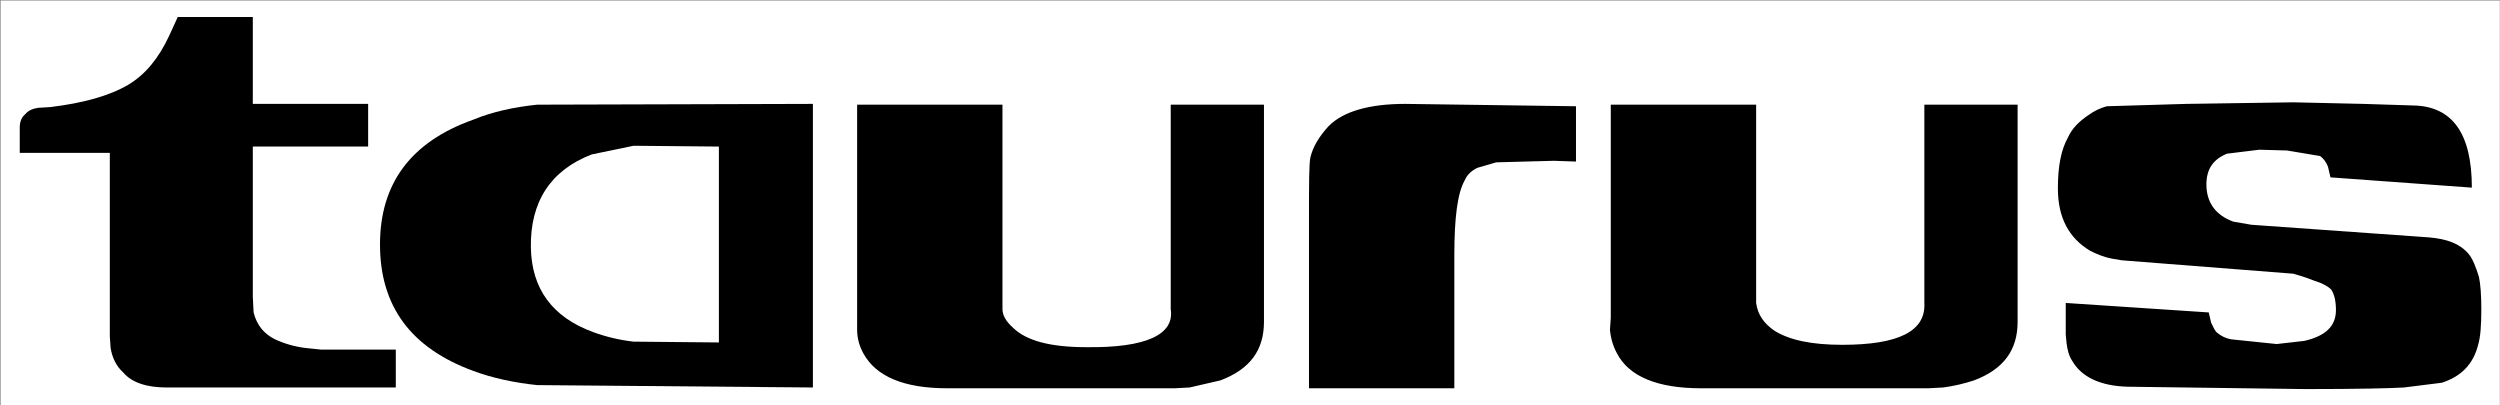 <?xml version="1.0" encoding="UTF-8" standalone="no"?> <svg xmlns="http://www.w3.org/2000/svg" xmlns:xlink="http://www.w3.org/1999/xlink" xmlns:serif="http://www.serif.com/" width="100%" height="100%" viewBox="0 0 2315 375" version="1.1" xml:space="preserve" style="fill-rule:evenodd;clip-rule:evenodd;stroke-linejoin:round;stroke-miterlimit:2;"><rect x="0" y="0" width="2315" height="375" fill="#808080" stroke="none"/><rect id="Artboard1" x="0" y="0" width="2314.82" height="375" style="fill:none;"></rect><clipPath id="_clip1"><rect x="0" y="0" width="2314.82" height="375"></rect></clipPath><g clip-path="url(#_clip1)"><g><rect x="0.593" y="0.5" width="2314.82" height="375" style="fill:#fff;"></rect><path d="M1950.94,98.392c-6.061,1.614 -11.767,4.351 -16.821,8.067c-8.768,5.824 -15.382,12.412 -19.001,20.479c-6.615,11.699 -9.52,27.055 -9.52,47.548c0,27.067 10.233,46.081 29.986,57.793c5.824,2.931 12.412,5.823 20.493,7.302l8.767,1.465l158.724,12.412c2.179,0.753 8.768,2.205 19.753,6.602c7.341,2.192 12.438,5.136 15.382,8.067c2.918,4.384 4.384,10.947 4.384,19.001c-0,15.382 -10.233,24.15 -29.26,28.533l-25.615,2.919l-42.411,-4.397c-4.577,-0.857 -8.859,-2.871 -12.438,-5.85c-2.205,-1.439 -3.671,-5.11 -5.876,-9.493l-2.179,-9.52l-132.434,-8.781l0,29.273l0.765,8.054c0.714,5.85 2.179,11.699 5.098,16.083c8.793,15.382 26.367,23.423 51.217,24.149l164.599,2.192c48.987,0 79.012,-0.739 91.424,-1.465l35.109,-4.397c18.314,-5.849 29.26,-17.561 33.67,-35.096c2.179,-7.328 2.944,-18.313 2.944,-32.917c0,-13.178 -0.765,-23.424 -2.205,-29.999c-2.944,-9.52 -5.875,-16.822 -9.494,-21.206c-8.054,-9.494 -19.753,-13.904 -36.574,-15.382l-164.6,-11.686l-16.847,-2.918c-16.083,-5.875 -24.85,-17.561 -24.85,-34.396c-0,-14.63 6.588,-23.41 19.026,-28.508l29.973,-3.683l25.642,0.726l30.725,5.149c2.918,2.166 5.823,5.824 7.289,10.208l2.231,9.519l130.917,9.52c-0,-50.504 -18.288,-75.367 -54.136,-76.08l-46.108,-1.466l-65.108,-1.466l-99.478,1.466l-73.163,2.179Zm-324.749,-1.466l-134.614,0l0,197.517l-0.765,10.959c0.765,8.068 2.944,15.369 6.589,21.958c10.998,21.206 37.314,32.178 77.559,32.178l210.681,0l13.877,-0.739c9.688,-1.322 19.235,-3.528 28.521,-6.589c27.055,-10.246 40.258,-27.794 40.258,-54.136l0,-201.161l-86.353,0l0,183.587c1.492,26.355 -24.11,38.793 -76.067,38.793c-28.521,-0 -49.013,-4.41 -62.93,-13.164c-9.493,-6.589 -15.33,-14.656 -16.769,-25.642l-0,-183.561l0.013,0Zm-395.76,19.74c-9.52,10.259 -14.669,19.753 -16.874,28.547c-1.439,5.11 -1.439,24.863 -1.439,58.519l-0,155.819l134.587,0l0,-122.888c0,-35.123 2.944,-57.807 9.52,-69.479c2.231,-5.136 5.849,-8.794 11.699,-11.738l17.574,-5.123l53.396,-1.427l20.466,0.713l0,-51.217l-157.997,-2.192c-34.383,0 -57.781,7.315 -70.932,20.466Zm-302.144,-19.74l-134.587,0l0,208.476c0,8.068 2.205,15.369 5.85,21.958c11.698,21.206 37.301,32.178 77.533,32.178l210.681,0l13.877,-0.739l28.573,-6.589c27.055,-10.246 40.219,-27.794 40.219,-54.136l0,-201.161l-86.34,0l0,189.463c3.658,23.397 -22.684,35.848 -78.259,35.109c-32.931,-0 -55.602,-5.85 -68.053,-18.288c-6.562,-5.836 -9.494,-11.711 -9.494,-16.821l0,-189.45Zm-893.162,2.944c-4.384,0.714 -8.781,2.192 -11.712,5.85c-3.671,2.944 -5.123,7.328 -5.123,12.425l-0,23.423l83.395,0l0,169.71l0.74,10.972c1.452,8.794 5.123,16.809 11.686,22.671c8.054,9.494 21.957,13.891 40.245,13.891l212.146,-0l0,-35.109l-69.505,-0l-13.89,-1.453c-9.873,-1.17 -19.498,-3.893 -28.521,-8.067c-10.246,-5.123 -16.822,-13.177 -19.766,-24.876l-0.726,-14.63l-0,-138.958l106.806,-0l-0,-39.519l-106.806,0l-0,-80.477l-69.479,-0l-8.054,17.561c-9.52,20.479 -21.945,35.848 -38.054,45.355c-17.548,10.246 -41.685,16.822 -71.684,20.492l-11.698,0.739Z"></path><path d="M497.437,96.926c-21.219,2.192 -41.685,6.589 -59.246,13.917c-57.793,20.479 -86.314,59.233 -86.314,115.548c0,57.053 28.534,95.859 86.314,117.052c17.561,6.575 38.04,10.972 59.246,13.164l255.31,2.205l-0,-262.612l-255.31,0.726Zm89.245,38.054l79.012,0.739l-0,181.395l-79.012,-0.752c-12.738,-1.439 -25.259,-4.387 -37.301,-8.781c-38.053,-13.877 -57.054,-40.232 -57.793,-78.259c-0.74,-42.424 18.274,-71.671 56.327,-86.314l38.767,-8.028Z"></path></g></g></svg> 